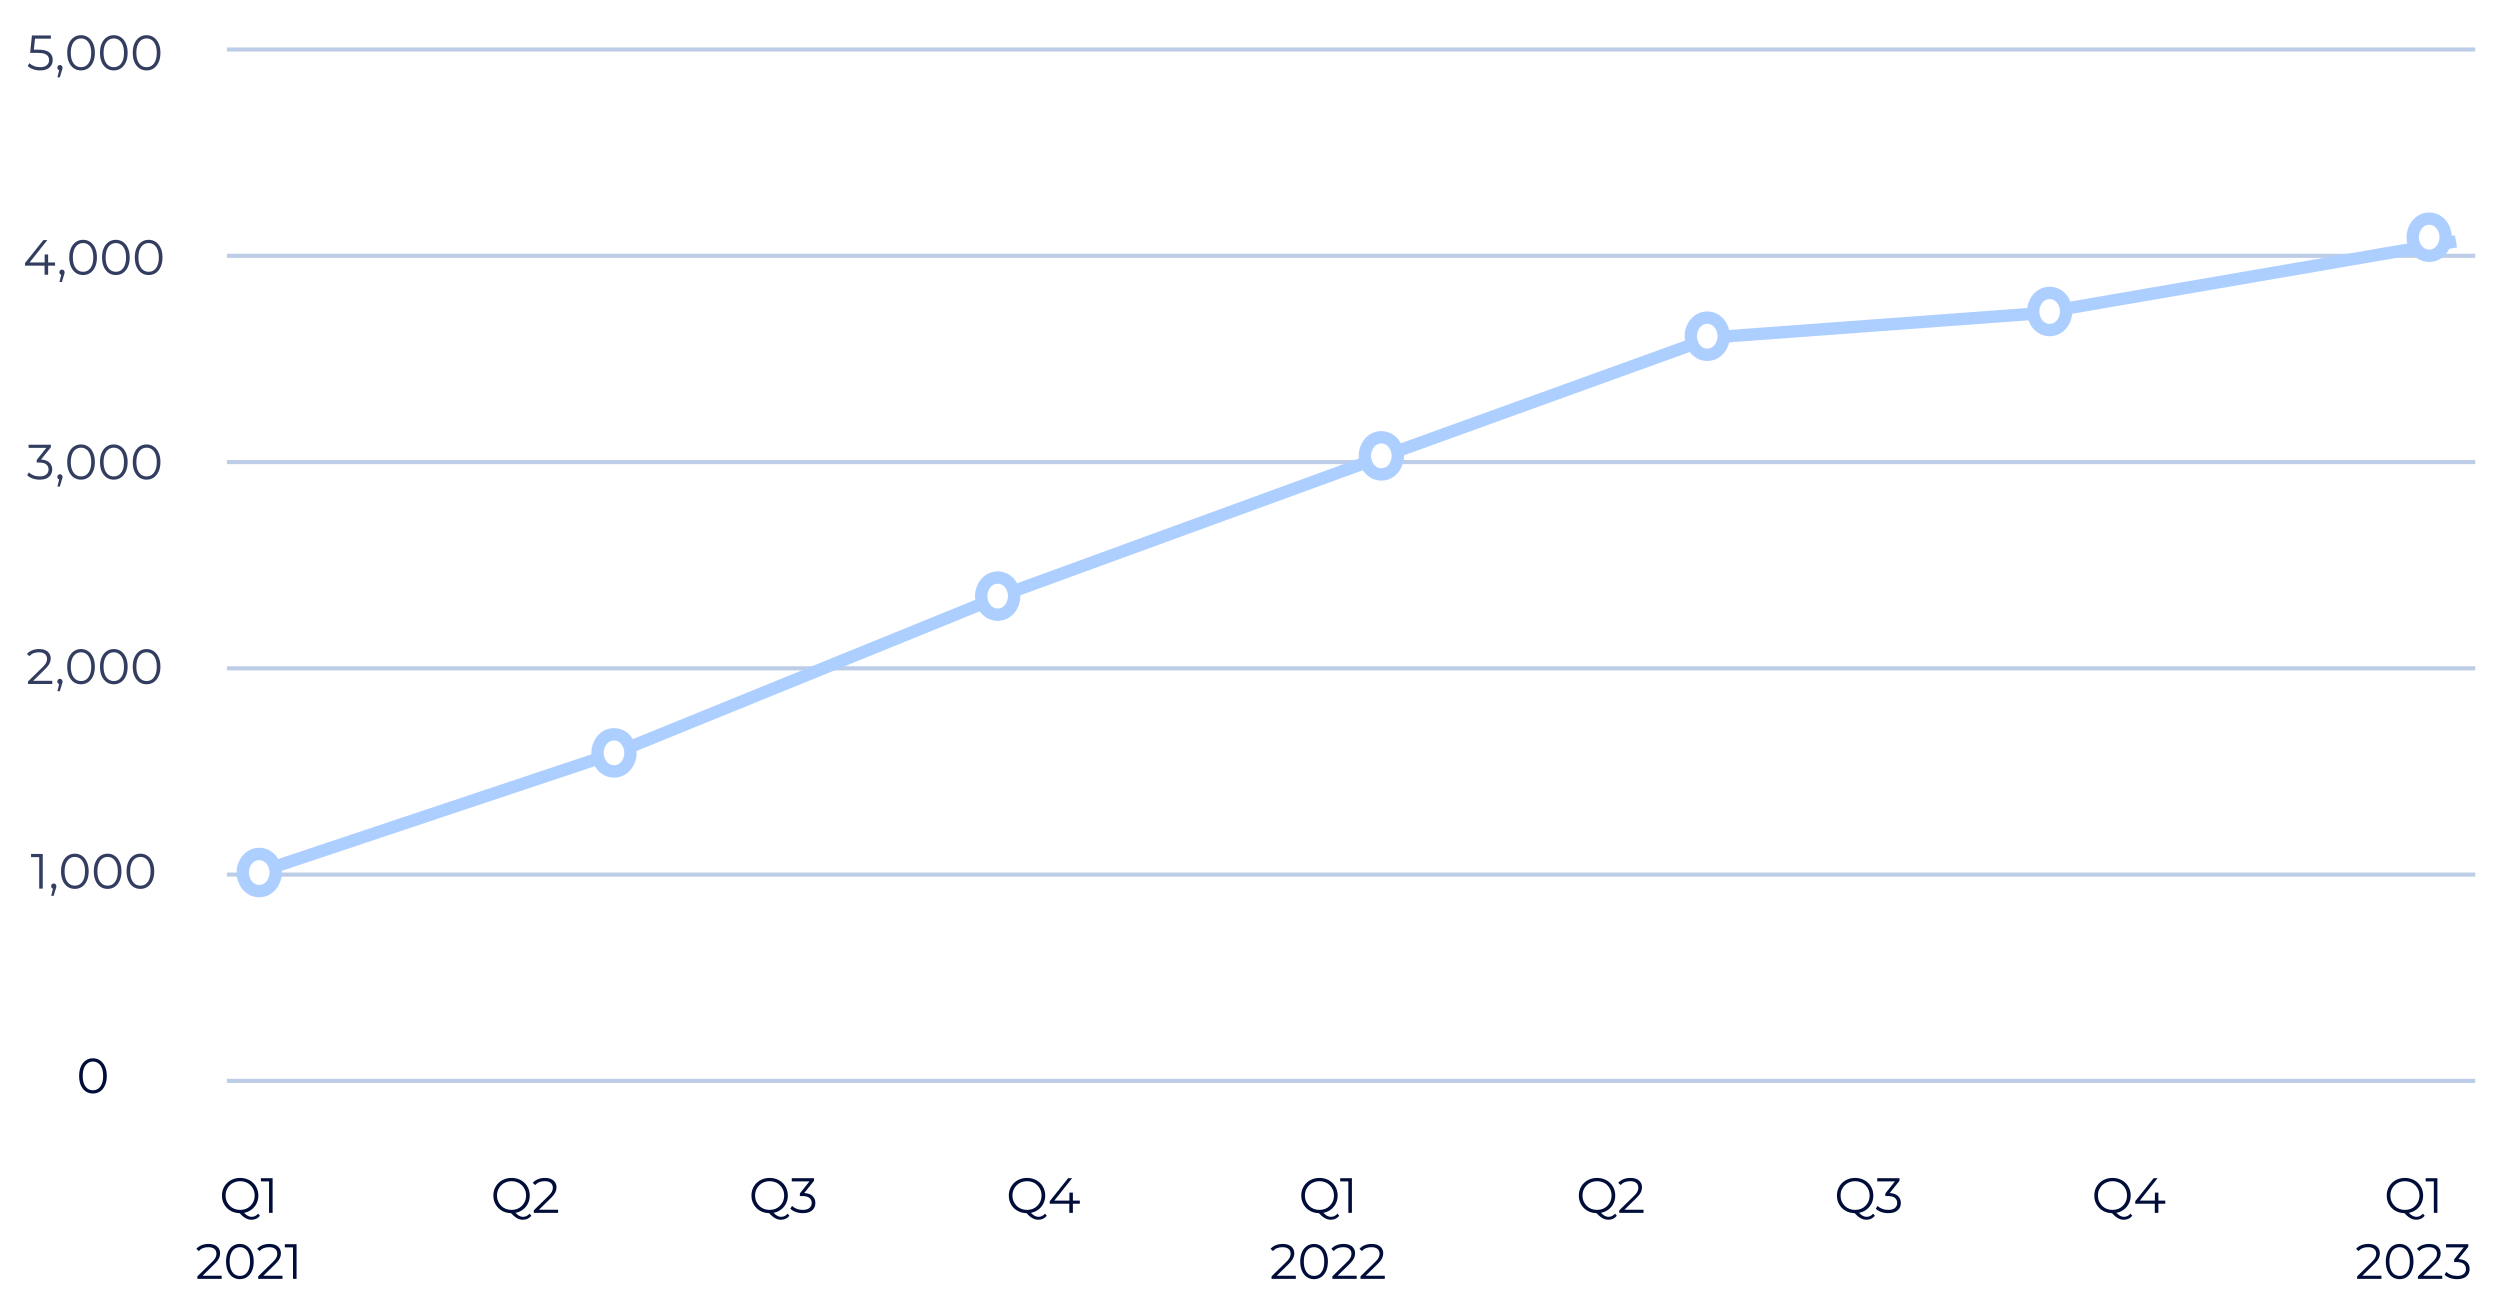 <svg width="606" height="314" viewBox="0 0 606 314" fill="none" xmlns="http://www.w3.org/2000/svg">
<path opacity="0.8" d="M9.729 17.072C9.129 17.072 8.557 16.976 8.013 16.784C7.469 16.584 7.037 16.32 6.717 15.992L7.137 15.308C7.401 15.588 7.761 15.82 8.217 16.004C8.681 16.188 9.181 16.28 9.717 16.28C10.429 16.28 10.969 16.124 11.337 15.812C11.713 15.492 11.901 15.076 11.901 14.564C11.901 14.204 11.813 13.896 11.637 13.64C11.469 13.376 11.181 13.172 10.773 13.028C10.365 12.884 9.805 12.812 9.093 12.812H7.305L7.737 8.6H12.333V9.368H8.085L8.529 8.948L8.157 12.476L7.713 12.044H9.285C10.133 12.044 10.813 12.148 11.325 12.356C11.837 12.564 12.205 12.856 12.429 13.232C12.661 13.6 12.777 14.032 12.777 14.528C12.777 15 12.665 15.432 12.441 15.824C12.217 16.208 11.881 16.512 11.433 16.736C10.985 16.96 10.417 17.072 9.729 17.072ZM13.922 18.752L14.45 16.532L14.546 17.048C14.362 17.048 14.206 16.988 14.078 16.868C13.958 16.748 13.898 16.592 13.898 16.4C13.898 16.208 13.958 16.052 14.078 15.932C14.206 15.812 14.358 15.752 14.534 15.752C14.718 15.752 14.866 15.816 14.978 15.944C15.098 16.072 15.158 16.224 15.158 16.4C15.158 16.464 15.154 16.528 15.146 16.592C15.138 16.656 15.122 16.728 15.098 16.808C15.074 16.888 15.042 16.984 15.002 17.096L14.498 18.752H13.922ZM19.636 17.072C18.988 17.072 18.412 16.904 17.908 16.568C17.404 16.224 17.008 15.736 16.72 15.104C16.432 14.464 16.288 13.696 16.288 12.8C16.288 11.904 16.432 11.14 16.72 10.508C17.008 9.868 17.404 9.38 17.908 9.044C18.412 8.7 18.988 8.528 19.636 8.528C20.284 8.528 20.86 8.7 21.364 9.044C21.868 9.38 22.264 9.868 22.552 10.508C22.848 11.14 22.996 11.904 22.996 12.8C22.996 13.696 22.848 14.464 22.552 15.104C22.264 15.736 21.868 16.224 21.364 16.568C20.86 16.904 20.284 17.072 19.636 17.072ZM19.636 16.28C20.132 16.28 20.564 16.148 20.932 15.884C21.3 15.612 21.588 15.22 21.796 14.708C22.004 14.188 22.108 13.552 22.108 12.8C22.108 12.048 22.004 11.416 21.796 10.904C21.588 10.384 21.3 9.992 20.932 9.728C20.564 9.456 20.132 9.32 19.636 9.32C19.156 9.32 18.728 9.456 18.352 9.728C17.976 9.992 17.684 10.384 17.476 10.904C17.268 11.416 17.164 12.048 17.164 12.8C17.164 13.552 17.268 14.188 17.476 14.708C17.684 15.22 17.976 15.612 18.352 15.884C18.728 16.148 19.156 16.28 19.636 16.28ZM27.581 17.072C26.933 17.072 26.357 16.904 25.853 16.568C25.349 16.224 24.953 15.736 24.665 15.104C24.377 14.464 24.233 13.696 24.233 12.8C24.233 11.904 24.377 11.14 24.665 10.508C24.953 9.868 25.349 9.38 25.853 9.044C26.357 8.7 26.933 8.528 27.581 8.528C28.229 8.528 28.805 8.7 29.309 9.044C29.813 9.38 30.209 9.868 30.497 10.508C30.793 11.14 30.941 11.904 30.941 12.8C30.941 13.696 30.793 14.464 30.497 15.104C30.209 15.736 29.813 16.224 29.309 16.568C28.805 16.904 28.229 17.072 27.581 17.072ZM27.581 16.28C28.077 16.28 28.509 16.148 28.877 15.884C29.245 15.612 29.533 15.22 29.741 14.708C29.949 14.188 30.053 13.552 30.053 12.8C30.053 12.048 29.949 11.416 29.741 10.904C29.533 10.384 29.245 9.992 28.877 9.728C28.509 9.456 28.077 9.32 27.581 9.32C27.101 9.32 26.673 9.456 26.297 9.728C25.921 9.992 25.629 10.384 25.421 10.904C25.213 11.416 25.109 12.048 25.109 12.8C25.109 13.552 25.213 14.188 25.421 14.708C25.629 15.22 25.921 15.612 26.297 15.884C26.673 16.148 27.101 16.28 27.581 16.28ZM35.527 17.072C34.879 17.072 34.303 16.904 33.799 16.568C33.295 16.224 32.899 15.736 32.611 15.104C32.323 14.464 32.179 13.696 32.179 12.8C32.179 11.904 32.323 11.14 32.611 10.508C32.899 9.868 33.295 9.38 33.799 9.044C34.303 8.7 34.879 8.528 35.527 8.528C36.175 8.528 36.751 8.7 37.255 9.044C37.759 9.38 38.155 9.868 38.443 10.508C38.739 11.14 38.887 11.904 38.887 12.8C38.887 13.696 38.739 14.464 38.443 15.104C38.155 15.736 37.759 16.224 37.255 16.568C36.751 16.904 36.175 17.072 35.527 17.072ZM35.527 16.28C36.023 16.28 36.455 16.148 36.823 15.884C37.191 15.612 37.479 15.22 37.687 14.708C37.895 14.188 37.999 13.552 37.999 12.8C37.999 12.048 37.895 11.416 37.687 10.904C37.479 10.384 37.191 9.992 36.823 9.728C36.455 9.456 36.023 9.32 35.527 9.32C35.047 9.32 34.619 9.456 34.243 9.728C33.867 9.992 33.575 10.384 33.367 10.904C33.159 11.416 33.055 12.048 33.055 12.8C33.055 13.552 33.159 14.188 33.367 14.708C33.575 15.22 33.867 15.612 34.243 15.884C34.619 16.148 35.047 16.28 35.527 16.28Z" fill="#010D39"/>
<path opacity="0.8" d="M6.062 64.392V63.768L10.514 58.2H11.474L7.058 63.768L6.59 63.624H13.346V64.392H6.062ZM10.802 66.6V64.392L10.826 63.624V61.68H11.666V66.6H10.802ZM14.422 68.352L14.95 66.132L15.046 66.648C14.862 66.648 14.706 66.588 14.578 66.468C14.458 66.348 14.398 66.192 14.398 66C14.398 65.808 14.458 65.652 14.578 65.532C14.706 65.412 14.858 65.352 15.034 65.352C15.218 65.352 15.366 65.416 15.478 65.544C15.598 65.672 15.658 65.824 15.658 66C15.658 66.064 15.654 66.128 15.646 66.192C15.638 66.256 15.622 66.328 15.598 66.408C15.574 66.488 15.542 66.584 15.502 66.696L14.998 68.352H14.422ZM20.136 66.672C19.488 66.672 18.912 66.504 18.408 66.168C17.904 65.824 17.508 65.336 17.22 64.704C16.932 64.064 16.788 63.296 16.788 62.4C16.788 61.504 16.932 60.74 17.22 60.108C17.508 59.468 17.904 58.98 18.408 58.644C18.912 58.3 19.488 58.128 20.136 58.128C20.784 58.128 21.36 58.3 21.864 58.644C22.368 58.98 22.764 59.468 23.052 60.108C23.348 60.74 23.496 61.504 23.496 62.4C23.496 63.296 23.348 64.064 23.052 64.704C22.764 65.336 22.368 65.824 21.864 66.168C21.36 66.504 20.784 66.672 20.136 66.672ZM20.136 65.88C20.632 65.88 21.064 65.748 21.432 65.484C21.8 65.212 22.088 64.82 22.296 64.308C22.504 63.788 22.608 63.152 22.608 62.4C22.608 61.648 22.504 61.016 22.296 60.504C22.088 59.984 21.8 59.592 21.432 59.328C21.064 59.056 20.632 58.92 20.136 58.92C19.656 58.92 19.228 59.056 18.852 59.328C18.476 59.592 18.184 59.984 17.976 60.504C17.768 61.016 17.664 61.648 17.664 62.4C17.664 63.152 17.768 63.788 17.976 64.308C18.184 64.82 18.476 65.212 18.852 65.484C19.228 65.748 19.656 65.88 20.136 65.88ZM28.081 66.672C27.433 66.672 26.857 66.504 26.353 66.168C25.849 65.824 25.453 65.336 25.165 64.704C24.877 64.064 24.733 63.296 24.733 62.4C24.733 61.504 24.877 60.74 25.165 60.108C25.453 59.468 25.849 58.98 26.353 58.644C26.857 58.3 27.433 58.128 28.081 58.128C28.729 58.128 29.305 58.3 29.809 58.644C30.313 58.98 30.709 59.468 30.997 60.108C31.293 60.74 31.441 61.504 31.441 62.4C31.441 63.296 31.293 64.064 30.997 64.704C30.709 65.336 30.313 65.824 29.809 66.168C29.305 66.504 28.729 66.672 28.081 66.672ZM28.081 65.88C28.577 65.88 29.009 65.748 29.377 65.484C29.745 65.212 30.033 64.82 30.241 64.308C30.449 63.788 30.553 63.152 30.553 62.4C30.553 61.648 30.449 61.016 30.241 60.504C30.033 59.984 29.745 59.592 29.377 59.328C29.009 59.056 28.577 58.92 28.081 58.92C27.601 58.92 27.173 59.056 26.797 59.328C26.421 59.592 26.129 59.984 25.921 60.504C25.713 61.016 25.609 61.648 25.609 62.4C25.609 63.152 25.713 63.788 25.921 64.308C26.129 64.82 26.421 65.212 26.797 65.484C27.173 65.748 27.601 65.88 28.081 65.88ZM36.027 66.672C35.379 66.672 34.803 66.504 34.299 66.168C33.795 65.824 33.399 65.336 33.111 64.704C32.823 64.064 32.679 63.296 32.679 62.4C32.679 61.504 32.823 60.74 33.111 60.108C33.399 59.468 33.795 58.98 34.299 58.644C34.803 58.3 35.379 58.128 36.027 58.128C36.675 58.128 37.251 58.3 37.755 58.644C38.259 58.98 38.655 59.468 38.943 60.108C39.239 60.74 39.387 61.504 39.387 62.4C39.387 63.296 39.239 64.064 38.943 64.704C38.655 65.336 38.259 65.824 37.755 66.168C37.251 66.504 36.675 66.672 36.027 66.672ZM36.027 65.88C36.523 65.88 36.955 65.748 37.323 65.484C37.691 65.212 37.979 64.82 38.187 64.308C38.395 63.788 38.499 63.152 38.499 62.4C38.499 61.648 38.395 61.016 38.187 60.504C37.979 59.984 37.691 59.592 37.323 59.328C36.955 59.056 36.523 58.92 36.027 58.92C35.547 58.92 35.119 59.056 34.743 59.328C34.367 59.592 34.075 59.984 33.867 60.504C33.659 61.016 33.555 61.648 33.555 62.4C33.555 63.152 33.659 63.788 33.867 64.308C34.075 64.82 34.367 65.212 34.743 65.484C35.119 65.748 35.547 65.88 36.027 65.88Z" fill="#010D39"/>
<path opacity="0.8" d="M9.609 116.272C9.001 116.272 8.425 116.176 7.881 115.984C7.345 115.784 6.913 115.52 6.585 115.192L7.005 114.508C7.277 114.788 7.641 115.02 8.097 115.204C8.561 115.388 9.065 115.48 9.609 115.48C10.305 115.48 10.837 115.328 11.205 115.024C11.581 114.72 11.769 114.312 11.769 113.8C11.769 113.288 11.585 112.88 11.217 112.576C10.857 112.272 10.285 112.12 9.501 112.12H8.901V111.484L11.493 108.232L11.613 108.568H6.933V107.8H12.333V108.412L9.741 111.664L9.321 111.388H9.645C10.653 111.388 11.405 111.612 11.901 112.06C12.405 112.508 12.657 113.084 12.657 113.788C12.657 114.26 12.545 114.684 12.321 115.06C12.097 115.436 11.757 115.732 11.301 115.948C10.853 116.164 10.289 116.272 9.609 116.272ZM13.922 117.952L14.45 115.732L14.546 116.248C14.362 116.248 14.206 116.188 14.078 116.068C13.958 115.948 13.898 115.792 13.898 115.6C13.898 115.408 13.958 115.252 14.078 115.132C14.206 115.012 14.358 114.952 14.534 114.952C14.718 114.952 14.866 115.016 14.978 115.144C15.098 115.272 15.158 115.424 15.158 115.6C15.158 115.664 15.154 115.728 15.146 115.792C15.138 115.856 15.122 115.928 15.098 116.008C15.074 116.088 15.042 116.184 15.002 116.296L14.498 117.952H13.922ZM19.636 116.272C18.988 116.272 18.412 116.104 17.908 115.768C17.404 115.424 17.008 114.936 16.72 114.304C16.432 113.664 16.288 112.896 16.288 112C16.288 111.104 16.432 110.34 16.72 109.708C17.008 109.068 17.404 108.58 17.908 108.244C18.412 107.9 18.988 107.728 19.636 107.728C20.284 107.728 20.86 107.9 21.364 108.244C21.868 108.58 22.264 109.068 22.552 109.708C22.848 110.34 22.996 111.104 22.996 112C22.996 112.896 22.848 113.664 22.552 114.304C22.264 114.936 21.868 115.424 21.364 115.768C20.86 116.104 20.284 116.272 19.636 116.272ZM19.636 115.48C20.132 115.48 20.564 115.348 20.932 115.084C21.3 114.812 21.588 114.42 21.796 113.908C22.004 113.388 22.108 112.752 22.108 112C22.108 111.248 22.004 110.616 21.796 110.104C21.588 109.584 21.3 109.192 20.932 108.928C20.564 108.656 20.132 108.52 19.636 108.52C19.156 108.52 18.728 108.656 18.352 108.928C17.976 109.192 17.684 109.584 17.476 110.104C17.268 110.616 17.164 111.248 17.164 112C17.164 112.752 17.268 113.388 17.476 113.908C17.684 114.42 17.976 114.812 18.352 115.084C18.728 115.348 19.156 115.48 19.636 115.48ZM27.581 116.272C26.933 116.272 26.357 116.104 25.853 115.768C25.349 115.424 24.953 114.936 24.665 114.304C24.377 113.664 24.233 112.896 24.233 112C24.233 111.104 24.377 110.34 24.665 109.708C24.953 109.068 25.349 108.58 25.853 108.244C26.357 107.9 26.933 107.728 27.581 107.728C28.229 107.728 28.805 107.9 29.309 108.244C29.813 108.58 30.209 109.068 30.497 109.708C30.793 110.34 30.941 111.104 30.941 112C30.941 112.896 30.793 113.664 30.497 114.304C30.209 114.936 29.813 115.424 29.309 115.768C28.805 116.104 28.229 116.272 27.581 116.272ZM27.581 115.48C28.077 115.48 28.509 115.348 28.877 115.084C29.245 114.812 29.533 114.42 29.741 113.908C29.949 113.388 30.053 112.752 30.053 112C30.053 111.248 29.949 110.616 29.741 110.104C29.533 109.584 29.245 109.192 28.877 108.928C28.509 108.656 28.077 108.52 27.581 108.52C27.101 108.52 26.673 108.656 26.297 108.928C25.921 109.192 25.629 109.584 25.421 110.104C25.213 110.616 25.109 111.248 25.109 112C25.109 112.752 25.213 113.388 25.421 113.908C25.629 114.42 25.921 114.812 26.297 115.084C26.673 115.348 27.101 115.48 27.581 115.48ZM35.527 116.272C34.879 116.272 34.303 116.104 33.799 115.768C33.295 115.424 32.899 114.936 32.611 114.304C32.323 113.664 32.179 112.896 32.179 112C32.179 111.104 32.323 110.34 32.611 109.708C32.899 109.068 33.295 108.58 33.799 108.244C34.303 107.9 34.879 107.728 35.527 107.728C36.175 107.728 36.751 107.9 37.255 108.244C37.759 108.58 38.155 109.068 38.443 109.708C38.739 110.34 38.887 111.104 38.887 112C38.887 112.896 38.739 113.664 38.443 114.304C38.155 114.936 37.759 115.424 37.255 115.768C36.751 116.104 36.175 116.272 35.527 116.272ZM35.527 115.48C36.023 115.48 36.455 115.348 36.823 115.084C37.191 114.812 37.479 114.42 37.687 113.908C37.895 113.388 37.999 112.752 37.999 112C37.999 111.248 37.895 110.616 37.687 110.104C37.479 109.584 37.191 109.192 36.823 108.928C36.455 108.656 36.023 108.52 35.527 108.52C35.047 108.52 34.619 108.656 34.243 108.928C33.867 109.192 33.575 109.584 33.367 110.104C33.159 110.616 33.055 111.248 33.055 112C33.055 112.752 33.159 113.388 33.367 113.908C33.575 114.42 33.867 114.812 34.243 115.084C34.619 115.348 35.047 115.48 35.527 115.48Z" fill="#010D39"/>
<path opacity="0.8" d="M6.78 165.8V165.188L10.273 161.768C10.592 161.456 10.832 161.184 10.992 160.952C11.152 160.712 11.261 160.488 11.316 160.28C11.373 160.072 11.4 159.876 11.4 159.692C11.4 159.204 11.232 158.82 10.896 158.54C10.569 158.26 10.081 158.12 9.432 158.12C8.937 158.12 8.496 158.196 8.113 158.348C7.737 158.5 7.412 158.736 7.141 159.056L6.529 158.528C6.856 158.144 7.277 157.848 7.788 157.64C8.3 157.432 8.873 157.328 9.505 157.328C10.072 157.328 10.565 157.42 10.98 157.604C11.396 157.78 11.716 158.04 11.941 158.384C12.172 158.728 12.289 159.132 12.289 159.596C12.289 159.868 12.248 160.136 12.168 160.4C12.097 160.664 11.96 160.944 11.761 161.24C11.569 161.528 11.284 161.856 10.909 162.224L7.705 165.368L7.465 165.032H12.672V165.8H6.78ZM13.922 167.552L14.45 165.332L14.546 165.848C14.362 165.848 14.206 165.788 14.078 165.668C13.958 165.548 13.898 165.392 13.898 165.2C13.898 165.008 13.958 164.852 14.078 164.732C14.206 164.612 14.358 164.552 14.534 164.552C14.718 164.552 14.866 164.616 14.978 164.744C15.098 164.872 15.158 165.024 15.158 165.2C15.158 165.264 15.154 165.328 15.146 165.392C15.138 165.456 15.122 165.528 15.098 165.608C15.074 165.688 15.042 165.784 15.002 165.896L14.498 167.552H13.922ZM19.636 165.872C18.988 165.872 18.412 165.704 17.908 165.368C17.404 165.024 17.008 164.536 16.72 163.904C16.432 163.264 16.288 162.496 16.288 161.6C16.288 160.704 16.432 159.94 16.72 159.308C17.008 158.668 17.404 158.18 17.908 157.844C18.412 157.5 18.988 157.328 19.636 157.328C20.284 157.328 20.86 157.5 21.364 157.844C21.868 158.18 22.264 158.668 22.552 159.308C22.848 159.94 22.996 160.704 22.996 161.6C22.996 162.496 22.848 163.264 22.552 163.904C22.264 164.536 21.868 165.024 21.364 165.368C20.86 165.704 20.284 165.872 19.636 165.872ZM19.636 165.08C20.132 165.08 20.564 164.948 20.932 164.684C21.3 164.412 21.588 164.02 21.796 163.508C22.004 162.988 22.108 162.352 22.108 161.6C22.108 160.848 22.004 160.216 21.796 159.704C21.588 159.184 21.3 158.792 20.932 158.528C20.564 158.256 20.132 158.12 19.636 158.12C19.156 158.12 18.728 158.256 18.352 158.528C17.976 158.792 17.684 159.184 17.476 159.704C17.268 160.216 17.164 160.848 17.164 161.6C17.164 162.352 17.268 162.988 17.476 163.508C17.684 164.02 17.976 164.412 18.352 164.684C18.728 164.948 19.156 165.08 19.636 165.08ZM27.581 165.872C26.933 165.872 26.357 165.704 25.853 165.368C25.349 165.024 24.953 164.536 24.665 163.904C24.377 163.264 24.233 162.496 24.233 161.6C24.233 160.704 24.377 159.94 24.665 159.308C24.953 158.668 25.349 158.18 25.853 157.844C26.357 157.5 26.933 157.328 27.581 157.328C28.229 157.328 28.805 157.5 29.309 157.844C29.813 158.18 30.209 158.668 30.497 159.308C30.793 159.94 30.941 160.704 30.941 161.6C30.941 162.496 30.793 163.264 30.497 163.904C30.209 164.536 29.813 165.024 29.309 165.368C28.805 165.704 28.229 165.872 27.581 165.872ZM27.581 165.08C28.077 165.08 28.509 164.948 28.877 164.684C29.245 164.412 29.533 164.02 29.741 163.508C29.949 162.988 30.053 162.352 30.053 161.6C30.053 160.848 29.949 160.216 29.741 159.704C29.533 159.184 29.245 158.792 28.877 158.528C28.509 158.256 28.077 158.12 27.581 158.12C27.101 158.12 26.673 158.256 26.297 158.528C25.921 158.792 25.629 159.184 25.421 159.704C25.213 160.216 25.109 160.848 25.109 161.6C25.109 162.352 25.213 162.988 25.421 163.508C25.629 164.02 25.921 164.412 26.297 164.684C26.673 164.948 27.101 165.08 27.581 165.08ZM35.527 165.872C34.879 165.872 34.303 165.704 33.799 165.368C33.295 165.024 32.899 164.536 32.611 163.904C32.323 163.264 32.179 162.496 32.179 161.6C32.179 160.704 32.323 159.94 32.611 159.308C32.899 158.668 33.295 158.18 33.799 157.844C34.303 157.5 34.879 157.328 35.527 157.328C36.175 157.328 36.751 157.5 37.255 157.844C37.759 158.18 38.155 158.668 38.443 159.308C38.739 159.94 38.887 160.704 38.887 161.6C38.887 162.496 38.739 163.264 38.443 163.904C38.155 164.536 37.759 165.024 37.255 165.368C36.751 165.704 36.175 165.872 35.527 165.872ZM35.527 165.08C36.023 165.08 36.455 164.948 36.823 164.684C37.191 164.412 37.479 164.02 37.687 163.508C37.895 162.988 37.999 162.352 37.999 161.6C37.999 160.848 37.895 160.216 37.687 159.704C37.479 159.184 37.191 158.792 36.823 158.528C36.455 158.256 36.023 158.12 35.527 158.12C35.047 158.12 34.619 158.256 34.243 158.528C33.867 158.792 33.575 159.184 33.367 159.704C33.159 160.216 33.055 160.848 33.055 161.6C33.055 162.352 33.159 162.988 33.367 163.508C33.575 164.02 33.867 164.412 34.243 164.684C34.619 164.948 35.047 165.08 35.527 165.08Z" fill="#010D39"/>
<path opacity="0.8" d="M9.502 215.4V207.36L9.886 207.768H7.522V207H10.366V215.4H9.502ZM12.422 217.152L12.95 214.932L13.046 215.448C12.862 215.448 12.706 215.388 12.578 215.268C12.458 215.148 12.398 214.992 12.398 214.8C12.398 214.608 12.458 214.452 12.578 214.332C12.706 214.212 12.858 214.152 13.034 214.152C13.218 214.152 13.366 214.216 13.478 214.344C13.598 214.472 13.658 214.624 13.658 214.8C13.658 214.864 13.654 214.928 13.646 214.992C13.638 215.056 13.622 215.128 13.598 215.208C13.574 215.288 13.542 215.384 13.502 215.496L12.998 217.152H12.422ZM18.136 215.472C17.488 215.472 16.912 215.304 16.408 214.968C15.904 214.624 15.508 214.136 15.22 213.504C14.932 212.864 14.788 212.096 14.788 211.2C14.788 210.304 14.932 209.54 15.22 208.908C15.508 208.268 15.904 207.78 16.408 207.444C16.912 207.1 17.488 206.928 18.136 206.928C18.784 206.928 19.36 207.1 19.864 207.444C20.368 207.78 20.764 208.268 21.052 208.908C21.348 209.54 21.496 210.304 21.496 211.2C21.496 212.096 21.348 212.864 21.052 213.504C20.764 214.136 20.368 214.624 19.864 214.968C19.36 215.304 18.784 215.472 18.136 215.472ZM18.136 214.68C18.632 214.68 19.064 214.548 19.432 214.284C19.8 214.012 20.088 213.62 20.296 213.108C20.504 212.588 20.608 211.952 20.608 211.2C20.608 210.448 20.504 209.816 20.296 209.304C20.088 208.784 19.8 208.392 19.432 208.128C19.064 207.856 18.632 207.72 18.136 207.72C17.656 207.72 17.228 207.856 16.852 208.128C16.476 208.392 16.184 208.784 15.976 209.304C15.768 209.816 15.664 210.448 15.664 211.2C15.664 211.952 15.768 212.588 15.976 213.108C16.184 213.62 16.476 214.012 16.852 214.284C17.228 214.548 17.656 214.68 18.136 214.68ZM26.081 215.472C25.433 215.472 24.857 215.304 24.353 214.968C23.849 214.624 23.453 214.136 23.165 213.504C22.877 212.864 22.733 212.096 22.733 211.2C22.733 210.304 22.877 209.54 23.165 208.908C23.453 208.268 23.849 207.78 24.353 207.444C24.857 207.1 25.433 206.928 26.081 206.928C26.729 206.928 27.305 207.1 27.809 207.444C28.313 207.78 28.709 208.268 28.997 208.908C29.293 209.54 29.441 210.304 29.441 211.2C29.441 212.096 29.293 212.864 28.997 213.504C28.709 214.136 28.313 214.624 27.809 214.968C27.305 215.304 26.729 215.472 26.081 215.472ZM26.081 214.68C26.577 214.68 27.009 214.548 27.377 214.284C27.745 214.012 28.033 213.62 28.241 213.108C28.449 212.588 28.553 211.952 28.553 211.2C28.553 210.448 28.449 209.816 28.241 209.304C28.033 208.784 27.745 208.392 27.377 208.128C27.009 207.856 26.577 207.72 26.081 207.72C25.601 207.72 25.173 207.856 24.797 208.128C24.421 208.392 24.129 208.784 23.921 209.304C23.713 209.816 23.609 210.448 23.609 211.2C23.609 211.952 23.713 212.588 23.921 213.108C24.129 213.62 24.421 214.012 24.797 214.284C25.173 214.548 25.601 214.68 26.081 214.68ZM34.027 215.472C33.379 215.472 32.803 215.304 32.299 214.968C31.795 214.624 31.399 214.136 31.111 213.504C30.823 212.864 30.679 212.096 30.679 211.2C30.679 210.304 30.823 209.54 31.111 208.908C31.399 208.268 31.795 207.78 32.299 207.444C32.803 207.1 33.379 206.928 34.027 206.928C34.675 206.928 35.251 207.1 35.755 207.444C36.259 207.78 36.655 208.268 36.943 208.908C37.239 209.54 37.387 210.304 37.387 211.2C37.387 212.096 37.239 212.864 36.943 213.504C36.655 214.136 36.259 214.624 35.755 214.968C35.251 215.304 34.675 215.472 34.027 215.472ZM34.027 214.68C34.523 214.68 34.955 214.548 35.323 214.284C35.691 214.012 35.979 213.62 36.187 213.108C36.395 212.588 36.499 211.952 36.499 211.2C36.499 210.448 36.395 209.816 36.187 209.304C35.979 208.784 35.691 208.392 35.323 208.128C34.955 207.856 34.523 207.72 34.027 207.72C33.547 207.72 33.119 207.856 32.743 208.128C32.367 208.392 32.075 208.784 31.867 209.304C31.659 209.816 31.555 210.448 31.555 211.2C31.555 211.952 31.659 212.588 31.867 213.108C32.075 213.62 32.367 214.012 32.743 214.284C33.119 214.548 33.547 214.68 34.027 214.68Z" fill="#010D39"/>
<path d="M22.527 265.072C21.879 265.072 21.303 264.904 20.799 264.568C20.295 264.224 19.899 263.736 19.611 263.104C19.323 262.464 19.179 261.696 19.179 260.8C19.179 259.904 19.323 259.14 19.611 258.508C19.899 257.868 20.295 257.38 20.799 257.044C21.303 256.7 21.879 256.528 22.527 256.528C23.175 256.528 23.751 256.7 24.255 257.044C24.759 257.38 25.155 257.868 25.443 258.508C25.739 259.14 25.887 259.904 25.887 260.8C25.887 261.696 25.739 262.464 25.443 263.104C25.155 263.736 24.759 264.224 24.255 264.568C23.751 264.904 23.175 265.072 22.527 265.072ZM22.527 264.28C23.023 264.28 23.455 264.148 23.823 263.884C24.191 263.612 24.479 263.22 24.687 262.708C24.895 262.188 24.999 261.552 24.999 260.8C24.999 260.048 24.895 259.416 24.687 258.904C24.479 258.384 24.191 257.992 23.823 257.728C23.455 257.456 23.023 257.32 22.527 257.32C22.047 257.32 21.619 257.456 21.243 257.728C20.867 257.992 20.575 258.384 20.367 258.904C20.159 259.416 20.055 260.048 20.055 260.8C20.055 261.552 20.159 262.188 20.367 262.708C20.575 263.22 20.867 263.612 21.243 263.884C21.619 264.148 22.047 264.28 22.527 264.28Z" fill="#010D39"/>
<g clip-path="url(#clip0_2540_31889)" filter="url(#filter0_f_2540_31889)">
<path d="M55 11.5H600V12.5H55V11.5Z" fill="#BDCDE7"/>
<path d="M55 61.5H600V62.5H55V61.5Z" fill="#BDCDE7"/>
<path d="M55 111.5H600V112.5H55V111.5Z" fill="#BDCDE7"/>
<path d="M55 161.5H600V162.5H55V161.5Z" fill="#BDCDE7"/>
<path d="M55 211.5H600V212.5H55V211.5Z" fill="#BDCDE7"/>
<path d="M55 261.5H600V262.5H55V261.5Z" fill="#BDCDE7"/>
<path d="M62.336 211.5L149.463 182.378L244.048 143.898L334.232 110.967L414.968 81.79L493.986 75.968L595.336 58.5" stroke="#ADCFFF" stroke-width="3"/>
<path d="M148.836 187C151.289 187 152.836 184.718 152.836 182.5C152.836 180.282 151.289 178 148.836 178C146.382 178 144.836 180.282 144.836 182.5C144.836 184.718 146.382 187 148.836 187Z" fill="white" stroke="#ADCFFF" stroke-width="3"/>
<path d="M241.836 149C244.289 149 245.836 146.718 245.836 144.5C245.836 142.282 244.289 140 241.836 140C239.382 140 237.836 142.282 237.836 144.5C237.836 146.718 239.382 149 241.836 149Z" fill="white" stroke="#ADCFFF" stroke-width="3"/>
<path d="M334.836 115C337.289 115 338.836 112.718 338.836 110.5C338.836 108.282 337.289 106 334.836 106C332.382 106 330.836 108.282 330.836 110.5C330.836 112.718 332.382 115 334.836 115Z" fill="white" stroke="#ADCFFF" stroke-width="3"/>
<path d="M413.836 86C416.289 86 417.836 83.718 417.836 81.5C417.836 79.282 416.289 77 413.836 77C411.382 77 409.836 79.282 409.836 81.5C409.836 83.718 411.382 86 413.836 86Z" fill="white" stroke="#ADCFFF" stroke-width="3"/>
<path d="M62.836 216C65.289 216 66.836 213.718 66.836 211.5C66.836 209.282 65.289 207 62.836 207C60.382 207 58.836 209.282 58.836 211.5C58.836 213.718 60.382 216 62.836 216Z" fill="white" stroke="#ADCFFF" stroke-width="3"/>
<path d="M496.836 80C499.289 80 500.836 77.718 500.836 75.5C500.836 73.282 499.289 71 496.836 71C494.382 71 492.836 73.282 492.836 75.5C492.836 77.718 494.382 80 496.836 80Z" fill="white" stroke="#ADCFFF" stroke-width="3"/>
<path d="M588.836 62C591.289 62 592.836 59.718 592.836 57.5C592.836 55.282 591.289 53 588.836 53C586.382 53 584.836 55.282 584.836 57.5C584.836 59.718 586.382 62 588.836 62Z" fill="white" stroke="#ADCFFF" stroke-width="3"/>
</g>
<g clip-path="url(#clip1_2540_31889)">
<path d="M58.22 294.072C57.588 294.072 57 293.968 56.456 293.76C55.92 293.544 55.452 293.244 55.052 292.86C54.66 292.468 54.352 292.016 54.128 291.504C53.912 290.984 53.804 290.416 53.804 289.8C53.804 289.184 53.912 288.62 54.128 288.108C54.352 287.588 54.66 287.136 55.052 286.752C55.452 286.36 55.92 286.06 56.456 285.852C56.992 285.636 57.58 285.528 58.22 285.528C58.852 285.528 59.436 285.636 59.972 285.852C60.508 286.06 60.972 286.356 61.364 286.74C61.764 287.124 62.072 287.576 62.288 288.096C62.512 288.616 62.624 289.184 62.624 289.8C62.624 290.416 62.512 290.984 62.288 291.504C62.072 292.024 61.764 292.476 61.364 292.86C60.972 293.244 60.508 293.544 59.972 293.76C59.436 293.968 58.852 294.072 58.22 294.072ZM60.968 295.668C60.712 295.668 60.464 295.636 60.224 295.572C59.984 295.508 59.74 295.404 59.492 295.26C59.252 295.124 59.004 294.944 58.748 294.72C58.492 294.496 58.212 294.224 57.908 293.904L58.88 293.664C59.128 293.96 59.368 294.204 59.6 294.396C59.84 294.588 60.072 294.728 60.296 294.816C60.528 294.912 60.756 294.96 60.98 294.96C61.604 294.96 62.136 294.704 62.576 294.192L63.008 294.708C62.48 295.348 61.8 295.668 60.968 295.668ZM58.22 293.28C58.724 293.28 59.188 293.196 59.612 293.028C60.044 292.852 60.416 292.604 60.728 292.284C61.048 291.964 61.296 291.596 61.472 291.18C61.648 290.756 61.736 290.296 61.736 289.8C61.736 289.296 61.648 288.836 61.472 288.42C61.296 287.996 61.048 287.628 60.728 287.316C60.416 286.996 60.044 286.752 59.612 286.584C59.188 286.408 58.724 286.32 58.22 286.32C57.716 286.32 57.248 286.408 56.816 286.584C56.384 286.752 56.008 286.996 55.688 287.316C55.376 287.628 55.128 287.996 54.944 288.42C54.768 288.836 54.68 289.296 54.68 289.8C54.68 290.296 54.768 290.756 54.944 291.18C55.128 291.596 55.376 291.964 55.688 292.284C56.008 292.604 56.384 292.852 56.816 293.028C57.248 293.196 57.716 293.28 58.22 293.28ZM65.217 294V285.96L65.601 286.368H63.237V285.6H66.081V294H65.217ZM47.842 310V309.388L51.334 305.968C51.654 305.656 51.894 305.384 52.053 305.152C52.214 304.912 52.322 304.688 52.377 304.48C52.434 304.272 52.462 304.076 52.462 303.892C52.462 303.404 52.294 303.02 51.958 302.74C51.63 302.46 51.142 302.32 50.493 302.32C49.998 302.32 49.557 302.396 49.173 302.548C48.797 302.7 48.474 302.936 48.202 303.256L47.59 302.728C47.917 302.344 48.337 302.048 48.849 301.84C49.361 301.632 49.934 301.528 50.566 301.528C51.133 301.528 51.626 301.62 52.041 301.804C52.458 301.98 52.778 302.24 53.002 302.584C53.233 302.928 53.349 303.332 53.349 303.796C53.349 304.068 53.309 304.336 53.23 304.6C53.157 304.864 53.022 305.144 52.822 305.44C52.63 305.728 52.346 306.056 51.969 306.424L48.766 309.568L48.526 309.232H53.733V310H47.842ZM58.142 310.072C57.494 310.072 56.918 309.904 56.414 309.568C55.91 309.224 55.514 308.736 55.226 308.104C54.938 307.464 54.794 306.696 54.794 305.8C54.794 304.904 54.938 304.14 55.226 303.508C55.514 302.868 55.91 302.38 56.414 302.044C56.918 301.7 57.494 301.528 58.142 301.528C58.79 301.528 59.366 301.7 59.87 302.044C60.374 302.38 60.77 302.868 61.058 303.508C61.354 304.14 61.502 304.904 61.502 305.8C61.502 306.696 61.354 307.464 61.058 308.104C60.77 308.736 60.374 309.224 59.87 309.568C59.366 309.904 58.79 310.072 58.142 310.072ZM58.142 309.28C58.638 309.28 59.07 309.148 59.438 308.884C59.806 308.612 60.094 308.22 60.302 307.708C60.51 307.188 60.614 306.552 60.614 305.8C60.614 305.048 60.51 304.416 60.302 303.904C60.094 303.384 59.806 302.992 59.438 302.728C59.07 302.456 58.638 302.32 58.142 302.32C57.662 302.32 57.234 302.456 56.858 302.728C56.482 302.992 56.19 303.384 55.982 303.904C55.774 304.416 55.67 305.048 55.67 305.8C55.67 306.552 55.774 307.188 55.982 307.708C56.19 308.22 56.482 308.612 56.858 308.884C57.234 309.148 57.662 309.28 58.142 309.28ZM62.584 310V309.388L66.076 305.968C66.396 305.656 66.636 305.384 66.796 305.152C66.956 304.912 67.064 304.688 67.12 304.48C67.176 304.272 67.204 304.076 67.204 303.892C67.204 303.404 67.036 303.02 66.7 302.74C66.372 302.46 65.884 302.32 65.236 302.32C64.74 302.32 64.3 302.396 63.916 302.548C63.54 302.7 63.216 302.936 62.944 303.256L62.332 302.728C62.66 302.344 63.08 302.048 63.592 301.84C64.104 301.632 64.676 301.528 65.308 301.528C65.876 301.528 66.368 301.62 66.784 301.804C67.2 301.98 67.52 302.24 67.744 302.584C67.976 302.928 68.092 303.332 68.092 303.796C68.092 304.068 68.052 304.336 67.972 304.6C67.9 304.864 67.764 305.144 67.564 305.44C67.372 305.728 67.088 306.056 66.712 306.424L63.508 309.568L63.268 309.232H68.476V310H62.584ZM71.024 310V301.96L71.408 302.368H69.044V301.6H71.888V310H71.024Z" fill="#010D39"/>
<path d="M124.008 294.072C123.376 294.072 122.788 293.968 122.244 293.76C121.708 293.544 121.24 293.244 120.84 292.86C120.448 292.468 120.14 292.016 119.916 291.504C119.7 290.984 119.592 290.416 119.592 289.8C119.592 289.184 119.7 288.62 119.916 288.108C120.14 287.588 120.448 287.136 120.84 286.752C121.24 286.36 121.708 286.06 122.244 285.852C122.78 285.636 123.368 285.528 124.008 285.528C124.64 285.528 125.224 285.636 125.76 285.852C126.296 286.06 126.76 286.356 127.152 286.74C127.552 287.124 127.86 287.576 128.076 288.096C128.3 288.616 128.412 289.184 128.412 289.8C128.412 290.416 128.3 290.984 128.076 291.504C127.86 292.024 127.552 292.476 127.152 292.86C126.76 293.244 126.296 293.544 125.76 293.76C125.224 293.968 124.64 294.072 124.008 294.072ZM126.756 295.668C126.5 295.668 126.252 295.636 126.012 295.572C125.772 295.508 125.528 295.404 125.28 295.26C125.04 295.124 124.792 294.944 124.536 294.72C124.28 294.496 124 294.224 123.696 293.904L124.668 293.664C124.916 293.96 125.156 294.204 125.388 294.396C125.628 294.588 125.86 294.728 126.084 294.816C126.316 294.912 126.544 294.96 126.768 294.96C127.392 294.96 127.924 294.704 128.364 294.192L128.796 294.708C128.268 295.348 127.588 295.668 126.756 295.668ZM124.008 293.28C124.512 293.28 124.976 293.196 125.4 293.028C125.832 292.852 126.204 292.604 126.516 292.284C126.836 291.964 127.084 291.596 127.26 291.18C127.436 290.756 127.524 290.296 127.524 289.8C127.524 289.296 127.436 288.836 127.26 288.42C127.084 287.996 126.836 287.628 126.516 287.316C126.204 286.996 125.832 286.752 125.4 286.584C124.976 286.408 124.512 286.32 124.008 286.32C123.504 286.32 123.036 286.408 122.604 286.584C122.172 286.752 121.796 286.996 121.476 287.316C121.164 287.628 120.916 287.996 120.732 288.42C120.556 288.836 120.468 289.296 120.468 289.8C120.468 290.296 120.556 290.756 120.732 291.18C120.916 291.596 121.164 291.964 121.476 292.284C121.796 292.604 122.172 292.852 122.604 293.028C123.036 293.196 123.504 293.28 124.008 293.28ZM129.386 294V293.388L132.878 289.968C133.198 289.656 133.438 289.384 133.598 289.152C133.758 288.912 133.866 288.688 133.922 288.48C133.978 288.272 134.006 288.076 134.006 287.892C134.006 287.404 133.838 287.02 133.502 286.74C133.174 286.46 132.686 286.32 132.038 286.32C131.542 286.32 131.102 286.396 130.718 286.548C130.342 286.7 130.018 286.936 129.746 287.256L129.134 286.728C129.462 286.344 129.882 286.048 130.394 285.84C130.906 285.632 131.478 285.528 132.11 285.528C132.678 285.528 133.17 285.62 133.586 285.804C134.002 285.98 134.322 286.24 134.546 286.584C134.778 286.928 134.894 287.332 134.894 287.796C134.894 288.068 134.854 288.336 134.774 288.6C134.702 288.864 134.566 289.144 134.366 289.44C134.174 289.728 133.89 290.056 133.514 290.424L130.31 293.568L130.07 293.232H135.278V294H129.386Z" fill="#010D39"/>
<path d="M186.568 294.072C185.936 294.072 185.348 293.968 184.804 293.76C184.268 293.544 183.8 293.244 183.4 292.86C183.008 292.468 182.7 292.016 182.476 291.504C182.26 290.984 182.152 290.416 182.152 289.8C182.152 289.184 182.26 288.62 182.476 288.108C182.7 287.588 183.008 287.136 183.4 286.752C183.8 286.36 184.268 286.06 184.804 285.852C185.34 285.636 185.928 285.528 186.568 285.528C187.2 285.528 187.784 285.636 188.32 285.852C188.856 286.06 189.32 286.356 189.712 286.74C190.112 287.124 190.42 287.576 190.636 288.096C190.86 288.616 190.972 289.184 190.972 289.8C190.972 290.416 190.86 290.984 190.636 291.504C190.42 292.024 190.112 292.476 189.712 292.86C189.32 293.244 188.856 293.544 188.32 293.76C187.784 293.968 187.2 294.072 186.568 294.072ZM189.316 295.668C189.06 295.668 188.812 295.636 188.572 295.572C188.332 295.508 188.088 295.404 187.84 295.26C187.6 295.124 187.352 294.944 187.096 294.72C186.84 294.496 186.56 294.224 186.256 293.904L187.228 293.664C187.476 293.96 187.716 294.204 187.948 294.396C188.188 294.588 188.42 294.728 188.644 294.816C188.876 294.912 189.104 294.96 189.328 294.96C189.952 294.96 190.484 294.704 190.924 294.192L191.356 294.708C190.828 295.348 190.148 295.668 189.316 295.668ZM186.568 293.28C187.072 293.28 187.536 293.196 187.96 293.028C188.392 292.852 188.764 292.604 189.076 292.284C189.396 291.964 189.644 291.596 189.82 291.18C189.996 290.756 190.084 290.296 190.084 289.8C190.084 289.296 189.996 288.836 189.82 288.42C189.644 287.996 189.396 287.628 189.076 287.316C188.764 286.996 188.392 286.752 187.96 286.584C187.536 286.408 187.072 286.32 186.568 286.32C186.064 286.32 185.596 286.408 185.164 286.584C184.732 286.752 184.356 286.996 184.036 287.316C183.724 287.628 183.476 287.996 183.292 288.42C183.116 288.836 183.028 289.296 183.028 289.8C183.028 290.296 183.116 290.756 183.292 291.18C183.476 291.596 183.724 291.964 184.036 292.284C184.356 292.604 184.732 292.852 185.164 293.028C185.596 293.196 186.064 293.28 186.568 293.28ZM194.598 294.072C193.99 294.072 193.414 293.976 192.87 293.784C192.334 293.584 191.902 293.32 191.574 292.992L191.994 292.308C192.266 292.588 192.63 292.82 193.086 293.004C193.55 293.188 194.054 293.28 194.598 293.28C195.294 293.28 195.826 293.128 196.194 292.824C196.57 292.52 196.758 292.112 196.758 291.6C196.758 291.088 196.574 290.68 196.206 290.376C195.846 290.072 195.274 289.92 194.49 289.92H193.89V289.284L196.482 286.032L196.602 286.368H191.922V285.6H197.322V286.212L194.73 289.464L194.31 289.188H194.634C195.642 289.188 196.394 289.412 196.89 289.86C197.394 290.308 197.646 290.884 197.646 291.588C197.646 292.06 197.534 292.484 197.31 292.86C197.086 293.236 196.746 293.532 196.29 293.748C195.842 293.964 195.278 294.072 194.598 294.072Z" fill="#010D39"/>
<path d="M248.954 294.072C248.322 294.072 247.734 293.968 247.19 293.76C246.654 293.544 246.186 293.244 245.786 292.86C245.394 292.468 245.086 292.016 244.862 291.504C244.646 290.984 244.538 290.416 244.538 289.8C244.538 289.184 244.646 288.62 244.862 288.108C245.086 287.588 245.394 287.136 245.786 286.752C246.186 286.36 246.654 286.06 247.19 285.852C247.726 285.636 248.314 285.528 248.954 285.528C249.586 285.528 250.17 285.636 250.706 285.852C251.242 286.06 251.706 286.356 252.098 286.74C252.498 287.124 252.806 287.576 253.022 288.096C253.246 288.616 253.358 289.184 253.358 289.8C253.358 290.416 253.246 290.984 253.022 291.504C252.806 292.024 252.498 292.476 252.098 292.86C251.706 293.244 251.242 293.544 250.706 293.76C250.17 293.968 249.586 294.072 248.954 294.072ZM251.702 295.668C251.446 295.668 251.198 295.636 250.958 295.572C250.718 295.508 250.474 295.404 250.226 295.26C249.986 295.124 249.738 294.944 249.482 294.72C249.226 294.496 248.946 294.224 248.642 293.904L249.614 293.664C249.862 293.96 250.102 294.204 250.334 294.396C250.574 294.588 250.806 294.728 251.03 294.816C251.262 294.912 251.49 294.96 251.714 294.96C252.338 294.96 252.87 294.704 253.31 294.192L253.742 294.708C253.214 295.348 252.534 295.668 251.702 295.668ZM248.954 293.28C249.458 293.28 249.922 293.196 250.346 293.028C250.778 292.852 251.15 292.604 251.462 292.284C251.782 291.964 252.03 291.596 252.206 291.18C252.382 290.756 252.47 290.296 252.47 289.8C252.47 289.296 252.382 288.836 252.206 288.42C252.03 287.996 251.782 287.628 251.462 287.316C251.15 286.996 250.778 286.752 250.346 286.584C249.922 286.408 249.458 286.32 248.954 286.32C248.45 286.32 247.982 286.408 247.55 286.584C247.118 286.752 246.742 286.996 246.422 287.316C246.11 287.628 245.862 287.996 245.678 288.42C245.502 288.836 245.414 289.296 245.414 289.8C245.414 290.296 245.502 290.756 245.678 291.18C245.862 291.596 246.11 291.964 246.422 292.284C246.742 292.604 247.118 292.852 247.55 293.028C247.982 293.196 248.45 293.28 248.954 293.28ZM254.46 291.792V291.168L258.912 285.6H259.872L255.456 291.168L254.988 291.024H261.744V291.792H254.46ZM259.2 294V291.792L259.224 291.024V289.08H260.064V294H259.2Z" fill="#010D39"/>
<path d="M319.842 294.072C319.21 294.072 318.622 293.968 318.078 293.76C317.542 293.544 317.074 293.244 316.674 292.86C316.282 292.468 315.974 292.016 315.75 291.504C315.534 290.984 315.426 290.416 315.426 289.8C315.426 289.184 315.534 288.62 315.75 288.108C315.974 287.588 316.282 287.136 316.674 286.752C317.074 286.36 317.542 286.06 318.078 285.852C318.614 285.636 319.202 285.528 319.842 285.528C320.474 285.528 321.058 285.636 321.594 285.852C322.13 286.06 322.594 286.356 322.986 286.74C323.386 287.124 323.694 287.576 323.91 288.096C324.134 288.616 324.246 289.184 324.246 289.8C324.246 290.416 324.134 290.984 323.91 291.504C323.694 292.024 323.386 292.476 322.986 292.86C322.594 293.244 322.13 293.544 321.594 293.76C321.058 293.968 320.474 294.072 319.842 294.072ZM322.59 295.668C322.334 295.668 322.086 295.636 321.846 295.572C321.606 295.508 321.362 295.404 321.114 295.26C320.874 295.124 320.626 294.944 320.37 294.72C320.114 294.496 319.834 294.224 319.53 293.904L320.502 293.664C320.75 293.96 320.99 294.204 321.222 294.396C321.462 294.588 321.694 294.728 321.918 294.816C322.15 294.912 322.378 294.96 322.602 294.96C323.226 294.96 323.758 294.704 324.198 294.192L324.63 294.708C324.102 295.348 323.422 295.668 322.59 295.668ZM319.842 293.28C320.346 293.28 320.81 293.196 321.234 293.028C321.666 292.852 322.038 292.604 322.35 292.284C322.67 291.964 322.918 291.596 323.094 291.18C323.27 290.756 323.358 290.296 323.358 289.8C323.358 289.296 323.27 288.836 323.094 288.42C322.918 287.996 322.67 287.628 322.35 287.316C322.038 286.996 321.666 286.752 321.234 286.584C320.81 286.408 320.346 286.32 319.842 286.32C319.338 286.32 318.87 286.408 318.438 286.584C318.006 286.752 317.63 286.996 317.31 287.316C316.998 287.628 316.75 287.996 316.566 288.42C316.39 288.836 316.302 289.296 316.302 289.8C316.302 290.296 316.39 290.756 316.566 291.18C316.75 291.596 316.998 291.964 317.31 292.284C317.63 292.604 318.006 292.852 318.438 293.028C318.87 293.196 319.338 293.28 319.842 293.28ZM326.839 294V285.96L327.223 286.368H324.859V285.6H327.703V294H326.839ZM308.221 310V309.388L311.713 305.968C312.033 305.656 312.273 305.384 312.433 305.152C312.593 304.912 312.701 304.688 312.757 304.48C312.813 304.272 312.841 304.076 312.841 303.892C312.841 303.404 312.673 303.02 312.337 302.74C312.009 302.46 311.521 302.32 310.873 302.32C310.377 302.32 309.937 302.396 309.553 302.548C309.177 302.7 308.853 302.936 308.581 303.256L307.969 302.728C308.297 302.344 308.717 302.048 309.229 301.84C309.741 301.632 310.313 301.528 310.945 301.528C311.513 301.528 312.005 301.62 312.421 301.804C312.837 301.98 313.157 302.24 313.381 302.584C313.613 302.928 313.729 303.332 313.729 303.796C313.729 304.068 313.689 304.336 313.609 304.6C313.537 304.864 313.401 305.144 313.201 305.44C313.009 305.728 312.725 306.056 312.349 306.424L309.145 309.568L308.905 309.232H314.113V310H308.221ZM318.522 310.072C317.874 310.072 317.298 309.904 316.794 309.568C316.29 309.224 315.894 308.736 315.606 308.104C315.318 307.464 315.174 306.696 315.174 305.8C315.174 304.904 315.318 304.14 315.606 303.508C315.894 302.868 316.29 302.38 316.794 302.044C317.298 301.7 317.874 301.528 318.522 301.528C319.17 301.528 319.746 301.7 320.25 302.044C320.754 302.38 321.15 302.868 321.438 303.508C321.734 304.14 321.882 304.904 321.882 305.8C321.882 306.696 321.734 307.464 321.438 308.104C321.15 308.736 320.754 309.224 320.25 309.568C319.746 309.904 319.17 310.072 318.522 310.072ZM318.522 309.28C319.018 309.28 319.45 309.148 319.818 308.884C320.186 308.612 320.474 308.22 320.682 307.708C320.89 307.188 320.994 306.552 320.994 305.8C320.994 305.048 320.89 304.416 320.682 303.904C320.474 303.384 320.186 302.992 319.818 302.728C319.45 302.456 319.018 302.32 318.522 302.32C318.042 302.32 317.614 302.456 317.238 302.728C316.862 302.992 316.57 303.384 316.362 303.904C316.154 304.416 316.05 305.048 316.05 305.8C316.05 306.552 316.154 307.188 316.362 307.708C316.57 308.22 316.862 308.612 317.238 308.884C317.614 309.148 318.042 309.28 318.522 309.28ZM322.963 310V309.388L326.455 305.968C326.775 305.656 327.015 305.384 327.175 305.152C327.335 304.912 327.443 304.688 327.499 304.48C327.555 304.272 327.583 304.076 327.583 303.892C327.583 303.404 327.415 303.02 327.079 302.74C326.751 302.46 326.263 302.32 325.615 302.32C325.119 302.32 324.679 302.396 324.295 302.548C323.919 302.7 323.595 302.936 323.323 303.256L322.711 302.728C323.039 302.344 323.459 302.048 323.971 301.84C324.483 301.632 325.055 301.528 325.687 301.528C326.255 301.528 326.747 301.62 327.163 301.804C327.579 301.98 327.899 302.24 328.123 302.584C328.355 302.928 328.471 303.332 328.471 303.796C328.471 304.068 328.431 304.336 328.351 304.6C328.279 304.864 328.143 305.144 327.943 305.44C327.751 305.728 327.467 306.056 327.091 306.424L323.887 309.568L323.647 309.232H328.855V310H322.963ZM329.783 310V309.388L333.275 305.968C333.595 305.656 333.835 305.384 333.995 305.152C334.155 304.912 334.263 304.688 334.319 304.48C334.375 304.272 334.403 304.076 334.403 303.892C334.403 303.404 334.235 303.02 333.899 302.74C333.571 302.46 333.083 302.32 332.435 302.32C331.939 302.32 331.499 302.396 331.115 302.548C330.739 302.7 330.415 302.936 330.143 303.256L329.531 302.728C329.859 302.344 330.279 302.048 330.791 301.84C331.303 301.632 331.875 301.528 332.507 301.528C333.075 301.528 333.567 301.62 333.983 301.804C334.399 301.98 334.719 302.24 334.943 302.584C335.175 302.928 335.291 303.332 335.291 303.796C335.291 304.068 335.251 304.336 335.171 304.6C335.099 304.864 334.963 305.144 334.763 305.44C334.571 305.728 334.287 306.056 333.911 306.424L330.707 309.568L330.467 309.232H335.675V310H329.783Z" fill="#010D39"/>
<path d="M387.13 294.072C386.498 294.072 385.91 293.968 385.366 293.76C384.83 293.544 384.362 293.244 383.962 292.86C383.57 292.468 383.262 292.016 383.038 291.504C382.822 290.984 382.714 290.416 382.714 289.8C382.714 289.184 382.822 288.62 383.038 288.108C383.262 287.588 383.57 287.136 383.962 286.752C384.362 286.36 384.83 286.06 385.366 285.852C385.902 285.636 386.49 285.528 387.13 285.528C387.762 285.528 388.346 285.636 388.882 285.852C389.418 286.06 389.882 286.356 390.274 286.74C390.674 287.124 390.982 287.576 391.198 288.096C391.422 288.616 391.534 289.184 391.534 289.8C391.534 290.416 391.422 290.984 391.198 291.504C390.982 292.024 390.674 292.476 390.274 292.86C389.882 293.244 389.418 293.544 388.882 293.76C388.346 293.968 387.762 294.072 387.13 294.072ZM389.878 295.668C389.622 295.668 389.374 295.636 389.134 295.572C388.894 295.508 388.65 295.404 388.402 295.26C388.162 295.124 387.914 294.944 387.658 294.72C387.402 294.496 387.122 294.224 386.818 293.904L387.79 293.664C388.038 293.96 388.278 294.204 388.51 294.396C388.75 294.588 388.982 294.728 389.206 294.816C389.438 294.912 389.666 294.96 389.89 294.96C390.514 294.96 391.046 294.704 391.486 294.192L391.918 294.708C391.39 295.348 390.71 295.668 389.878 295.668ZM387.13 293.28C387.634 293.28 388.098 293.196 388.522 293.028C388.954 292.852 389.326 292.604 389.638 292.284C389.958 291.964 390.206 291.596 390.382 291.18C390.558 290.756 390.646 290.296 390.646 289.8C390.646 289.296 390.558 288.836 390.382 288.42C390.206 287.996 389.958 287.628 389.638 287.316C389.326 286.996 388.954 286.752 388.522 286.584C388.098 286.408 387.634 286.32 387.13 286.32C386.626 286.32 386.158 286.408 385.726 286.584C385.294 286.752 384.918 286.996 384.598 287.316C384.286 287.628 384.038 287.996 383.854 288.42C383.678 288.836 383.59 289.296 383.59 289.8C383.59 290.296 383.678 290.756 383.854 291.18C384.038 291.596 384.286 291.964 384.598 292.284C384.918 292.604 385.294 292.852 385.726 293.028C386.158 293.196 386.626 293.28 387.13 293.28ZM392.507 294V293.388L395.999 289.968C396.319 289.656 396.559 289.384 396.719 289.152C396.879 288.912 396.987 288.688 397.043 288.48C397.099 288.272 397.127 288.076 397.127 287.892C397.127 287.404 396.959 287.02 396.623 286.74C396.295 286.46 395.807 286.32 395.159 286.32C394.663 286.32 394.223 286.396 393.839 286.548C393.463 286.7 393.139 286.936 392.867 287.256L392.255 286.728C392.583 286.344 393.003 286.048 393.515 285.84C394.027 285.632 394.599 285.528 395.231 285.528C395.799 285.528 396.291 285.62 396.707 285.804C397.123 285.98 397.443 286.24 397.667 286.584C397.899 286.928 398.015 287.332 398.015 287.796C398.015 288.068 397.975 288.336 397.895 288.6C397.823 288.864 397.687 289.144 397.487 289.44C397.295 289.728 397.011 290.056 396.635 290.424L393.431 293.568L393.191 293.232H398.399V294H392.507Z" fill="#010D39"/>
<path d="M449.69 294.072C449.058 294.072 448.47 293.968 447.926 293.76C447.39 293.544 446.922 293.244 446.522 292.86C446.13 292.468 445.822 292.016 445.598 291.504C445.382 290.984 445.274 290.416 445.274 289.8C445.274 289.184 445.382 288.62 445.598 288.108C445.822 287.588 446.13 287.136 446.522 286.752C446.922 286.36 447.39 286.06 447.926 285.852C448.462 285.636 449.05 285.528 449.69 285.528C450.322 285.528 450.906 285.636 451.442 285.852C451.978 286.06 452.442 286.356 452.834 286.74C453.234 287.124 453.542 287.576 453.758 288.096C453.982 288.616 454.094 289.184 454.094 289.8C454.094 290.416 453.982 290.984 453.758 291.504C453.542 292.024 453.234 292.476 452.834 292.86C452.442 293.244 451.978 293.544 451.442 293.76C450.906 293.968 450.322 294.072 449.69 294.072ZM452.438 295.668C452.182 295.668 451.934 295.636 451.694 295.572C451.454 295.508 451.21 295.404 450.962 295.26C450.722 295.124 450.474 294.944 450.218 294.72C449.962 294.496 449.682 294.224 449.378 293.904L450.35 293.664C450.598 293.96 450.838 294.204 451.07 294.396C451.31 294.588 451.542 294.728 451.766 294.816C451.998 294.912 452.226 294.96 452.45 294.96C453.074 294.96 453.606 294.704 454.046 294.192L454.478 294.708C453.95 295.348 453.27 295.668 452.438 295.668ZM449.69 293.28C450.194 293.28 450.658 293.196 451.082 293.028C451.514 292.852 451.886 292.604 452.198 292.284C452.518 291.964 452.766 291.596 452.942 291.18C453.118 290.756 453.206 290.296 453.206 289.8C453.206 289.296 453.118 288.836 452.942 288.42C452.766 287.996 452.518 287.628 452.198 287.316C451.886 286.996 451.514 286.752 451.082 286.584C450.658 286.408 450.194 286.32 449.69 286.32C449.186 286.32 448.718 286.408 448.286 286.584C447.854 286.752 447.478 286.996 447.158 287.316C446.846 287.628 446.598 287.996 446.414 288.42C446.238 288.836 446.15 289.296 446.15 289.8C446.15 290.296 446.238 290.756 446.414 291.18C446.598 291.596 446.846 291.964 447.158 292.284C447.478 292.604 447.854 292.852 448.286 293.028C448.718 293.196 449.186 293.28 449.69 293.28ZM457.719 294.072C457.111 294.072 456.535 293.976 455.991 293.784C455.455 293.584 455.023 293.32 454.695 292.992L455.115 292.308C455.387 292.588 455.751 292.82 456.207 293.004C456.671 293.188 457.175 293.28 457.719 293.28C458.415 293.28 458.947 293.128 459.315 292.824C459.691 292.52 459.879 292.112 459.879 291.6C459.879 291.088 459.695 290.68 459.327 290.376C458.967 290.072 458.395 289.92 457.611 289.92H457.011V289.284L459.603 286.032L459.723 286.368H455.043V285.6H460.443V286.212L457.851 289.464L457.431 289.188H457.755C458.763 289.188 459.515 289.412 460.011 289.86C460.515 290.308 460.767 290.884 460.767 291.588C460.767 292.06 460.655 292.484 460.431 292.86C460.207 293.236 459.867 293.532 459.411 293.748C458.963 293.964 458.399 294.072 457.719 294.072Z" fill="#010D39"/>
<path d="M512.075 294.072C511.443 294.072 510.855 293.968 510.311 293.76C509.775 293.544 509.307 293.244 508.907 292.86C508.515 292.468 508.207 292.016 507.983 291.504C507.767 290.984 507.659 290.416 507.659 289.8C507.659 289.184 507.767 288.62 507.983 288.108C508.207 287.588 508.515 287.136 508.907 286.752C509.307 286.36 509.775 286.06 510.311 285.852C510.847 285.636 511.435 285.528 512.075 285.528C512.707 285.528 513.291 285.636 513.827 285.852C514.363 286.06 514.827 286.356 515.219 286.74C515.619 287.124 515.927 287.576 516.143 288.096C516.367 288.616 516.479 289.184 516.479 289.8C516.479 290.416 516.367 290.984 516.143 291.504C515.927 292.024 515.619 292.476 515.219 292.86C514.827 293.244 514.363 293.544 513.827 293.76C513.291 293.968 512.707 294.072 512.075 294.072ZM514.823 295.668C514.567 295.668 514.319 295.636 514.079 295.572C513.839 295.508 513.595 295.404 513.347 295.26C513.107 295.124 512.859 294.944 512.603 294.72C512.347 294.496 512.067 294.224 511.763 293.904L512.735 293.664C512.983 293.96 513.223 294.204 513.455 294.396C513.695 294.588 513.927 294.728 514.151 294.816C514.383 294.912 514.611 294.96 514.835 294.96C515.459 294.96 515.991 294.704 516.431 294.192L516.863 294.708C516.335 295.348 515.655 295.668 514.823 295.668ZM512.075 293.28C512.579 293.28 513.043 293.196 513.467 293.028C513.899 292.852 514.271 292.604 514.583 292.284C514.903 291.964 515.151 291.596 515.327 291.18C515.503 290.756 515.591 290.296 515.591 289.8C515.591 289.296 515.503 288.836 515.327 288.42C515.151 287.996 514.903 287.628 514.583 287.316C514.271 286.996 513.899 286.752 513.467 286.584C513.043 286.408 512.579 286.32 512.075 286.32C511.571 286.32 511.103 286.408 510.671 286.584C510.239 286.752 509.863 286.996 509.543 287.316C509.231 287.628 508.983 287.996 508.799 288.42C508.623 288.836 508.535 289.296 508.535 289.8C508.535 290.296 508.623 290.756 508.799 291.18C508.983 291.596 509.231 291.964 509.543 292.284C509.863 292.604 510.239 292.852 510.671 293.028C511.103 293.196 511.571 293.28 512.075 293.28ZM517.582 291.792V291.168L522.034 285.6H522.994L518.578 291.168L518.11 291.024H524.866V291.792H517.582ZM522.322 294V291.792L522.346 291.024V289.08H523.186V294H522.322Z" fill="#010D39"/>
<path d="M582.963 294.072C582.331 294.072 581.743 293.968 581.199 293.76C580.663 293.544 580.195 293.244 579.795 292.86C579.403 292.468 579.095 292.016 578.871 291.504C578.655 290.984 578.547 290.416 578.547 289.8C578.547 289.184 578.655 288.62 578.871 288.108C579.095 287.588 579.403 287.136 579.795 286.752C580.195 286.36 580.663 286.06 581.199 285.852C581.735 285.636 582.323 285.528 582.963 285.528C583.595 285.528 584.179 285.636 584.715 285.852C585.251 286.06 585.715 286.356 586.107 286.74C586.507 287.124 586.815 287.576 587.031 288.096C587.255 288.616 587.367 289.184 587.367 289.8C587.367 290.416 587.255 290.984 587.031 291.504C586.815 292.024 586.507 292.476 586.107 292.86C585.715 293.244 585.251 293.544 584.715 293.76C584.179 293.968 583.595 294.072 582.963 294.072ZM585.711 295.668C585.455 295.668 585.207 295.636 584.967 295.572C584.727 295.508 584.483 295.404 584.235 295.26C583.995 295.124 583.747 294.944 583.491 294.72C583.235 294.496 582.955 294.224 582.651 293.904L583.623 293.664C583.871 293.96 584.111 294.204 584.343 294.396C584.583 294.588 584.815 294.728 585.039 294.816C585.271 294.912 585.499 294.96 585.723 294.96C586.347 294.96 586.879 294.704 587.319 294.192L587.751 294.708C587.223 295.348 586.543 295.668 585.711 295.668ZM582.963 293.28C583.467 293.28 583.931 293.196 584.355 293.028C584.787 292.852 585.159 292.604 585.471 292.284C585.791 291.964 586.039 291.596 586.215 291.18C586.391 290.756 586.479 290.296 586.479 289.8C586.479 289.296 586.391 288.836 586.215 288.42C586.039 287.996 585.791 287.628 585.471 287.316C585.159 286.996 584.787 286.752 584.355 286.584C583.931 286.408 583.467 286.32 582.963 286.32C582.459 286.32 581.991 286.408 581.559 286.584C581.127 286.752 580.751 286.996 580.431 287.316C580.119 287.628 579.871 287.996 579.687 288.42C579.511 288.836 579.423 289.296 579.423 289.8C579.423 290.296 579.511 290.756 579.687 291.18C579.871 291.596 580.119 291.964 580.431 292.284C580.751 292.604 581.127 292.852 581.559 293.028C581.991 293.196 582.459 293.28 582.963 293.28ZM589.961 294V285.96L590.345 286.368H587.981V285.6H590.825V294H589.961ZM571.366 310V309.388L574.858 305.968C575.178 305.656 575.418 305.384 575.578 305.152C575.738 304.912 575.846 304.688 575.902 304.48C575.958 304.272 575.986 304.076 575.986 303.892C575.986 303.404 575.818 303.02 575.482 302.74C575.154 302.46 574.666 302.32 574.018 302.32C573.522 302.32 573.082 302.396 572.698 302.548C572.322 302.7 571.998 302.936 571.726 303.256L571.114 302.728C571.442 302.344 571.862 302.048 572.374 301.84C572.886 301.632 573.458 301.528 574.09 301.528C574.658 301.528 575.15 301.62 575.566 301.804C575.982 301.98 576.302 302.24 576.526 302.584C576.758 302.928 576.874 303.332 576.874 303.796C576.874 304.068 576.834 304.336 576.754 304.6C576.682 304.864 576.546 305.144 576.346 305.44C576.154 305.728 575.87 306.056 575.494 306.424L572.29 309.568L572.05 309.232H577.258V310H571.366ZM581.667 310.072C581.019 310.072 580.443 309.904 579.939 309.568C579.435 309.224 579.039 308.736 578.751 308.104C578.463 307.464 578.319 306.696 578.319 305.8C578.319 304.904 578.463 304.14 578.751 303.508C579.039 302.868 579.435 302.38 579.939 302.044C580.443 301.7 581.019 301.528 581.667 301.528C582.315 301.528 582.891 301.7 583.395 302.044C583.899 302.38 584.295 302.868 584.583 303.508C584.879 304.14 585.027 304.904 585.027 305.8C585.027 306.696 584.879 307.464 584.583 308.104C584.295 308.736 583.899 309.224 583.395 309.568C582.891 309.904 582.315 310.072 581.667 310.072ZM581.667 309.28C582.163 309.28 582.595 309.148 582.963 308.884C583.331 308.612 583.619 308.22 583.827 307.708C584.035 307.188 584.139 306.552 584.139 305.8C584.139 305.048 584.035 304.416 583.827 303.904C583.619 303.384 583.331 302.992 582.963 302.728C582.595 302.456 582.163 302.32 581.667 302.32C581.187 302.32 580.759 302.456 580.383 302.728C580.007 302.992 579.715 303.384 579.507 303.904C579.299 304.416 579.195 305.048 579.195 305.8C579.195 306.552 579.299 307.188 579.507 307.708C579.715 308.22 580.007 308.612 580.383 308.884C580.759 309.148 581.187 309.28 581.667 309.28ZM586.108 310V309.388L589.6 305.968C589.92 305.656 590.16 305.384 590.32 305.152C590.48 304.912 590.588 304.688 590.644 304.48C590.7 304.272 590.728 304.076 590.728 303.892C590.728 303.404 590.56 303.02 590.224 302.74C589.896 302.46 589.408 302.32 588.76 302.32C588.264 302.32 587.824 302.396 587.44 302.548C587.064 302.7 586.74 302.936 586.468 303.256L585.856 302.728C586.184 302.344 586.604 302.048 587.116 301.84C587.628 301.632 588.2 301.528 588.832 301.528C589.4 301.528 589.892 301.62 590.308 301.804C590.724 301.98 591.044 302.24 591.268 302.584C591.5 302.928 591.616 303.332 591.616 303.796C591.616 304.068 591.576 304.336 591.496 304.6C591.424 304.864 591.288 305.144 591.088 305.44C590.896 305.728 590.612 306.056 590.236 306.424L587.032 309.568L586.792 309.232H592V310H586.108ZM595.592 310.072C594.984 310.072 594.408 309.976 593.864 309.784C593.328 309.584 592.896 309.32 592.568 308.992L592.988 308.308C593.26 308.588 593.624 308.82 594.08 309.004C594.544 309.188 595.048 309.28 595.592 309.28C596.288 309.28 596.82 309.128 597.188 308.824C597.564 308.52 597.752 308.112 597.752 307.6C597.752 307.088 597.568 306.68 597.2 306.376C596.84 306.072 596.268 305.92 595.484 305.92H594.884V305.284L597.476 302.032L597.596 302.368H592.916V301.6H598.316V302.212L595.724 305.464L595.304 305.188H595.628C596.636 305.188 597.388 305.412 597.884 305.86C598.388 306.308 598.64 306.884 598.64 307.588C598.64 308.06 598.528 308.484 598.304 308.86C598.08 309.236 597.74 309.532 597.284 309.748C596.836 309.964 596.272 310.072 595.592 310.072Z" fill="#010D39"/>
</g>
<defs>
<filter id="filter0_f_2540_31889" x="49" y="-3.5" width="557" height="281" filterUnits="userSpaceOnUse" color-interpolation-filters="sRGB">
<feFlood flood-opacity="0" result="BackgroundImageFix"/>
<feBlend mode="normal" in="SourceGraphic" in2="BackgroundImageFix" result="shape"/>
<feGaussianBlur stdDeviation="3" result="effect1_foregroundBlur_2540_31889"/>
</filter>
<clipPath id="clip0_2540_31889">
<rect width="545" height="269" fill="white" transform="translate(55 2.5)"/>
</clipPath>
<clipPath id="clip1_2540_31889">
<rect width="552.243" height="32" fill="white" transform="translate(47.323 282)"/>
</clipPath>
</defs>
</svg>
